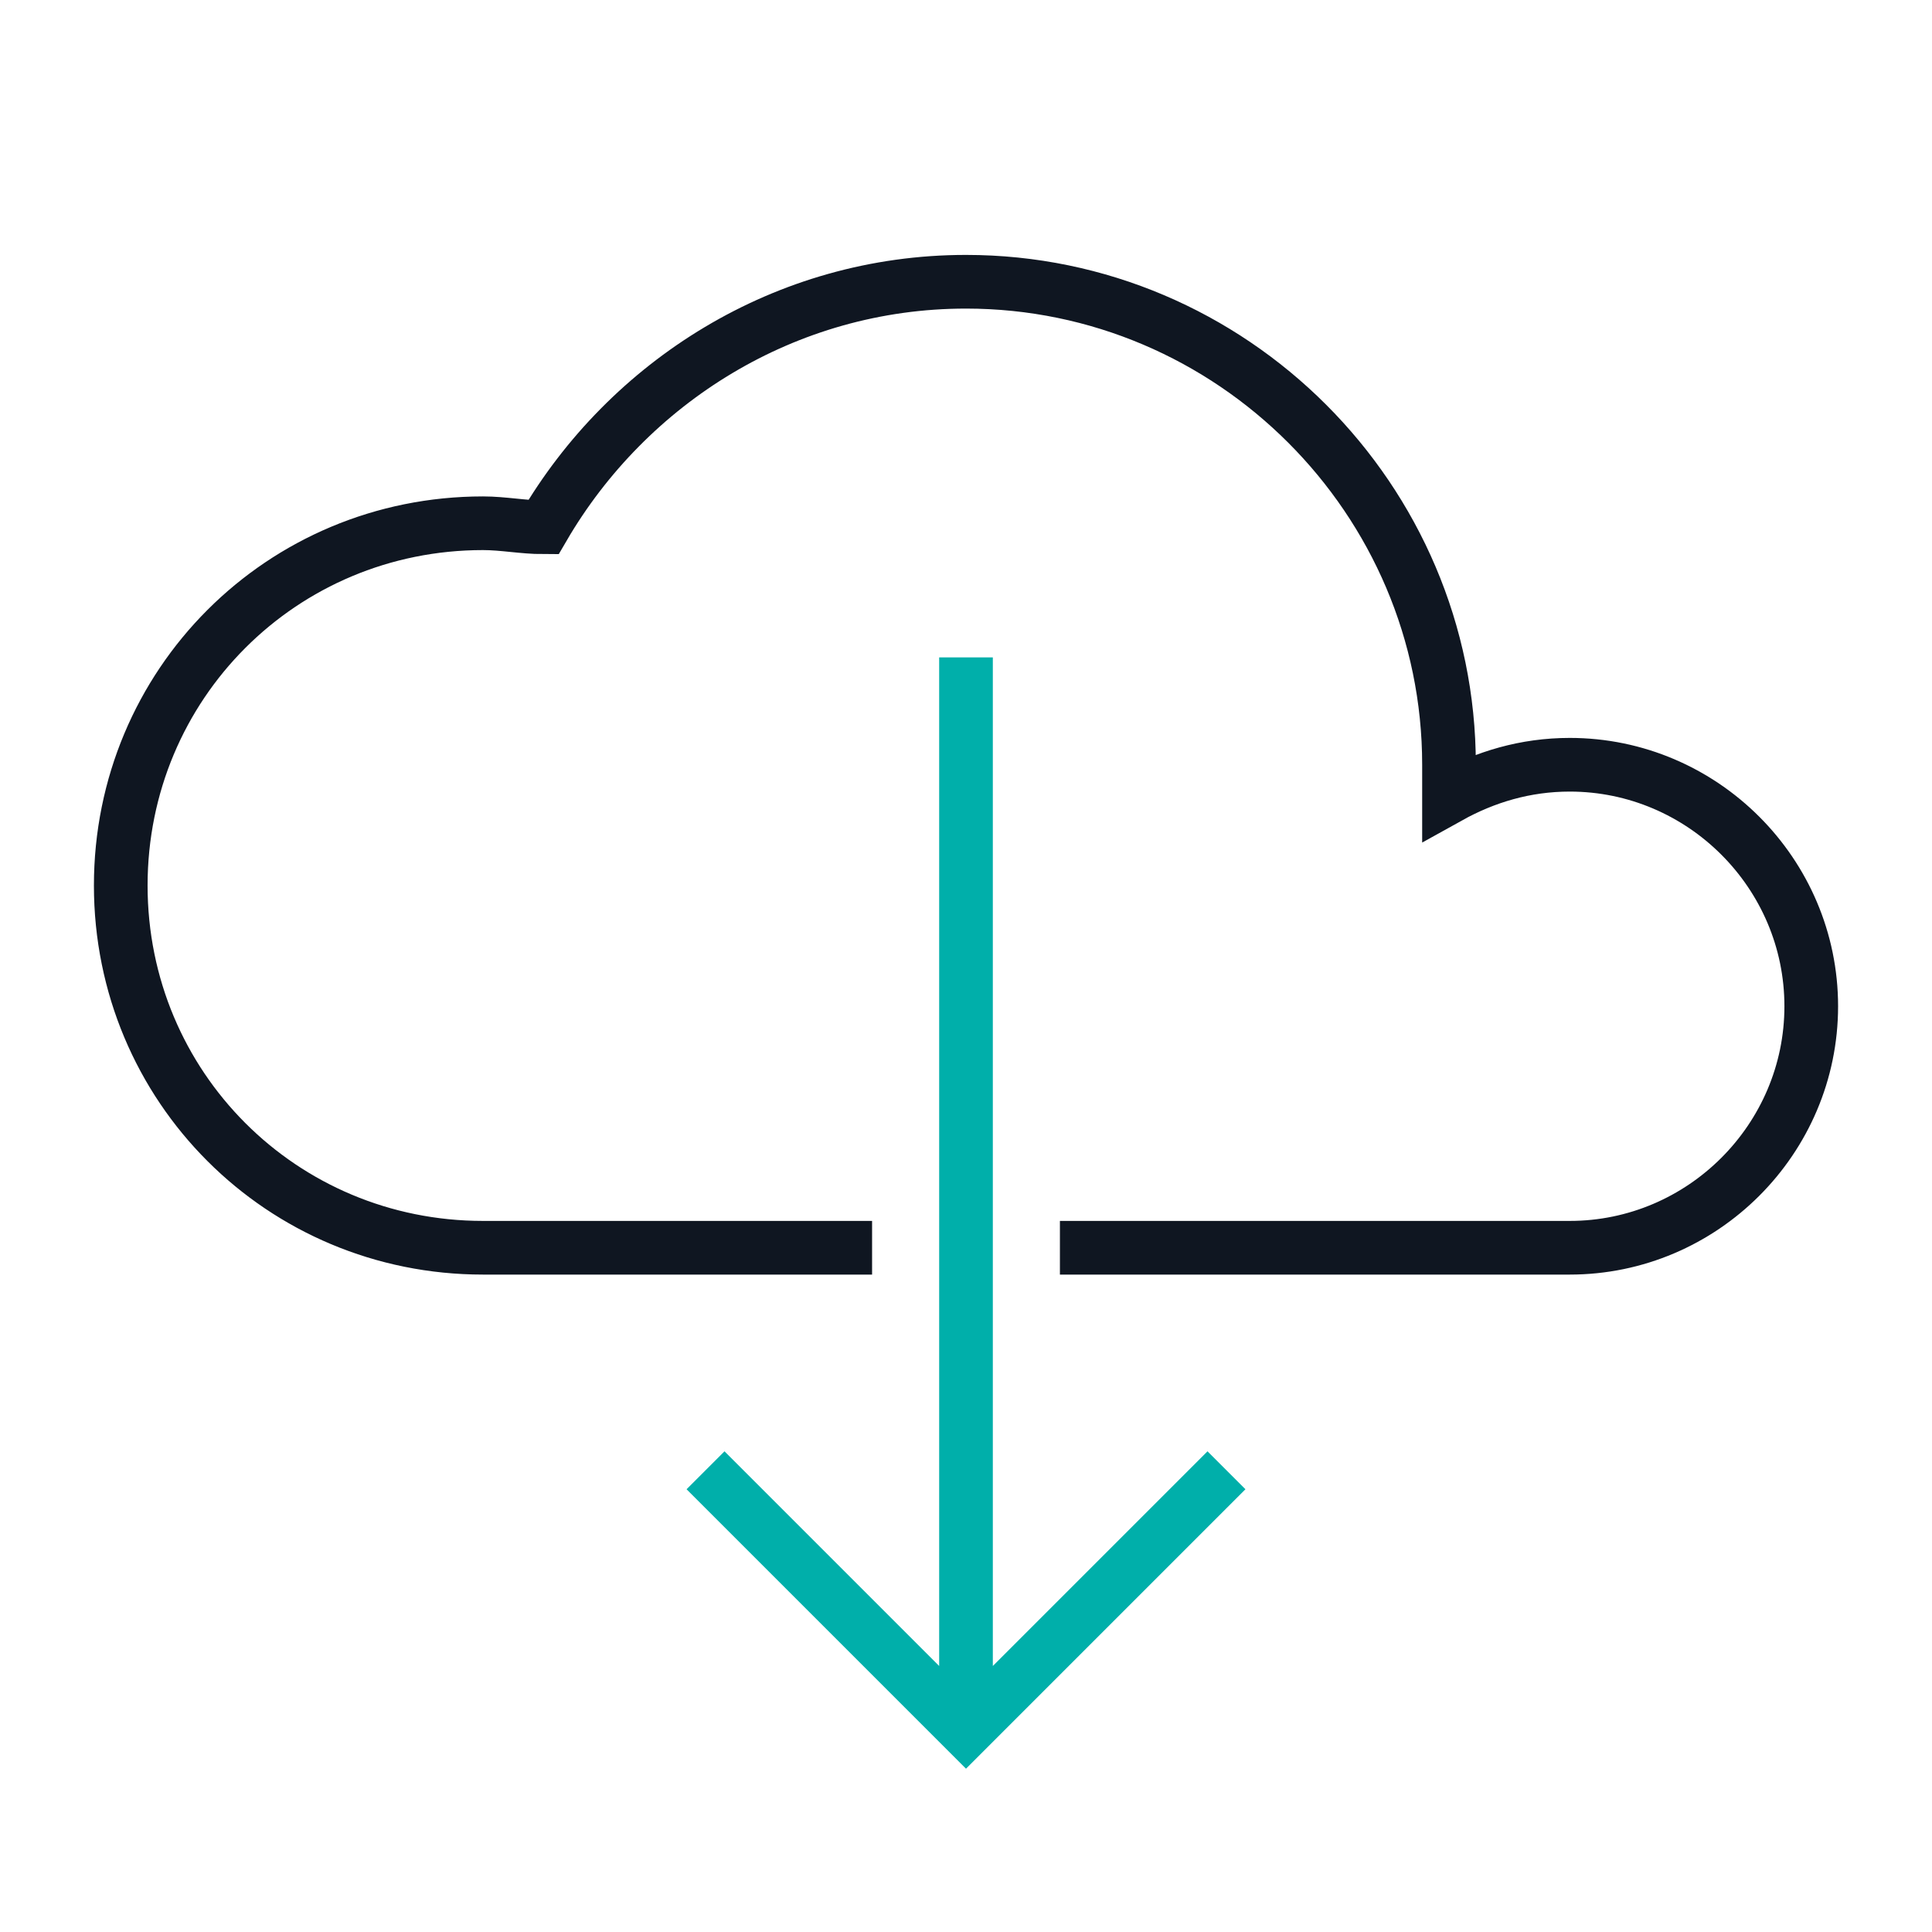 <svg version="1.1" id="Ebene_1" xmlns="http://www.w3.org/2000/svg" x="0" y="0" viewBox="0 0 72 72" xml:space="preserve" enable-background="new 0 0 48 48" height="72" width="72" data-color="color-2"><title>Download Cloud 72px</title><g class="nc-icon-wrapper" stroke-width="2" fill="#00afaa" stroke="#00afaa"><path class="st0" d="M36 25.5v37.5m9-7.5l-9 9-9-9" fill="none" stroke-linecap="square" stroke-miterlimit="10" data-color="color-2"/><path class="st1" d="M31.5 46.5h-13.5c-7.5 0-13.5-6-13.5-13.5s6-13.5 13.5-13.5c0.75 0 1.5 0.15 2.25 0.15 3.15-5.4 9-9.15 15.75-9.15 9.9 0 18 8.1 18 18v1.2c1.35-0.75 2.85-1.2 4.5-1.2 4.95 0 9 4.05 9 9s-4.05 9-9 9h-18" fill="none" stroke="#0f1621" stroke-linecap="square" stroke-miterlimit="10"/></g></svg>
